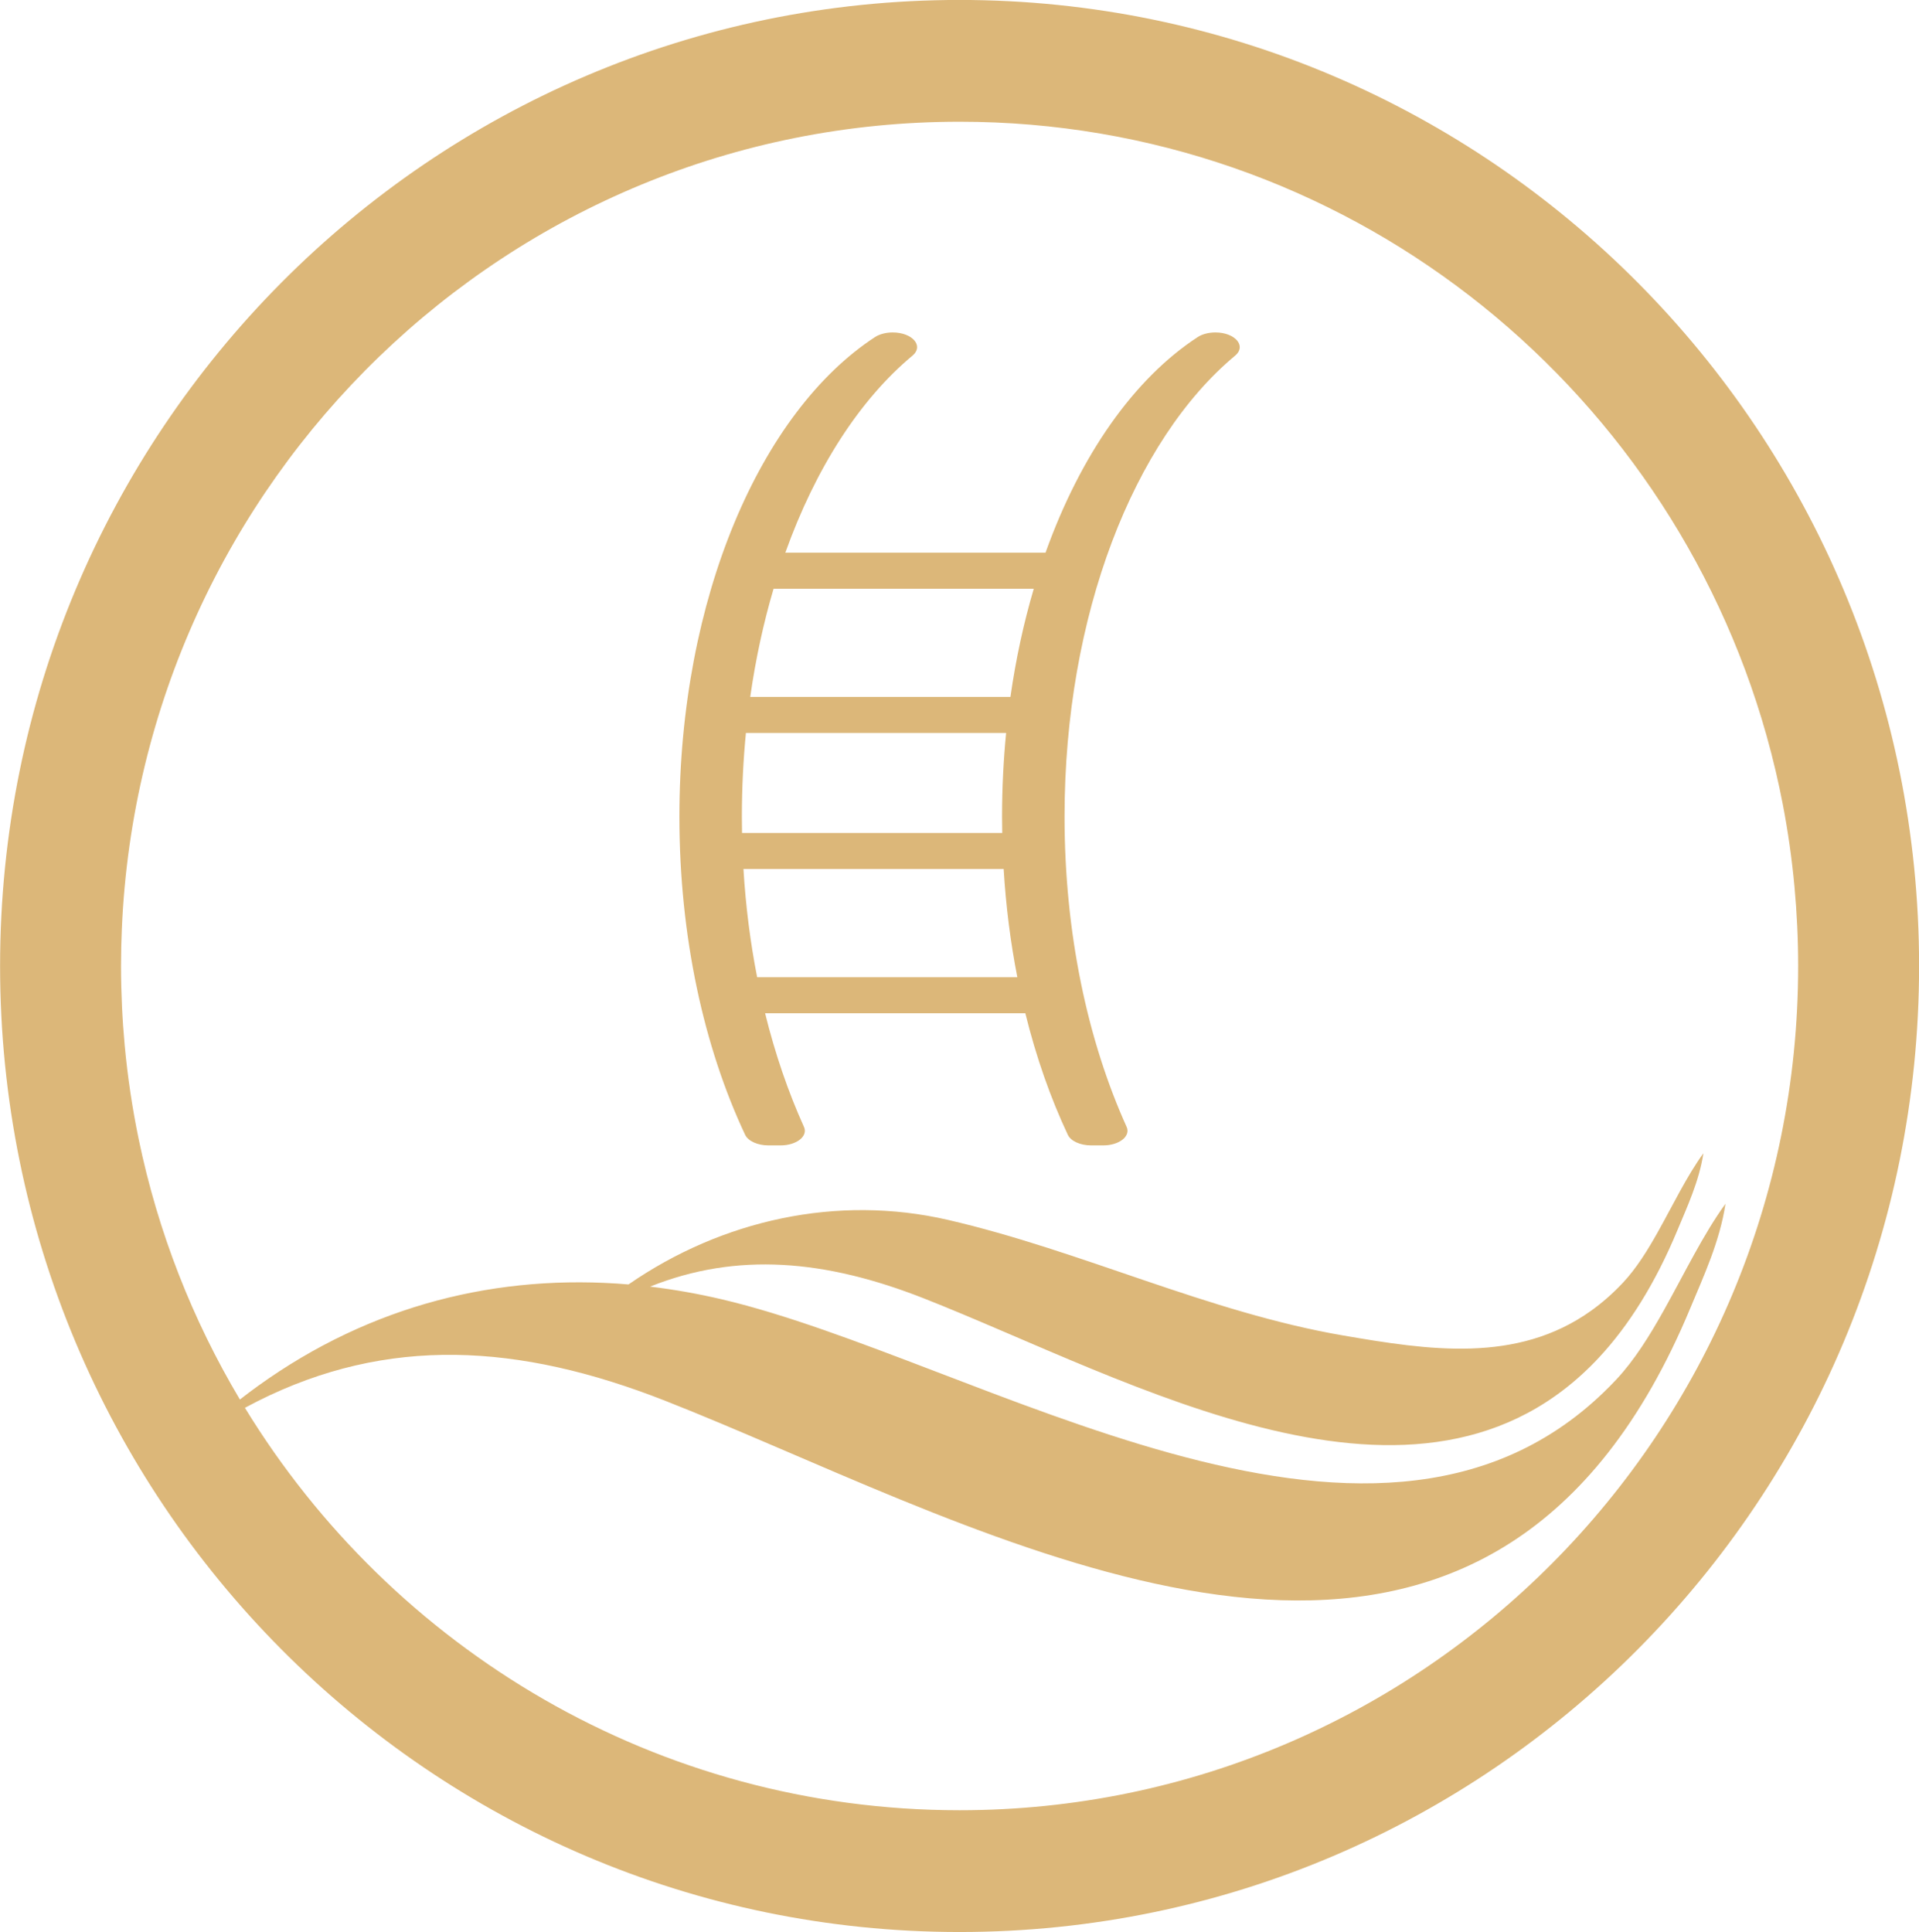 <?xml version="1.0" encoding="UTF-8" standalone="no"?><svg xmlns="http://www.w3.org/2000/svg" xmlns:xlink="http://www.w3.org/1999/xlink" fill="#000000" height="1113.5" preserveAspectRatio="xMidYMid meet" version="1" viewBox="447.0 443.3 1105.9 1113.5" width="1105.9" zoomAndPan="magnify"><g fill="#dcb779" id="change1_1"><path d="M 1029.309 844.922 L 879.355 844.922 C 882.457 823.109 887 802.238 892.801 782.609 L 1042.75 782.609 C 1036.949 802.238 1032.41 823.121 1029.309 844.922 Z M 883.332 1006.469 C 879.426 986.531 876.746 965.672 875.445 944.121 L 1025.398 944.121 C 1026.699 965.672 1029.371 986.539 1033.281 1006.469 Z M 874.535 913.941 C 874.535 897.512 875.332 881.391 876.867 865.691 L 1026.82 865.691 C 1025.289 881.391 1024.48 897.512 1024.48 913.941 C 1024.48 917.09 1024.52 920.219 1024.578 923.34 L 874.633 923.34 C 874.574 920.219 874.535 917.09 874.535 913.941 Z M 1147.41 634.898 C 1143.539 634.898 1139.828 635.852 1137.211 637.559 C 1100.398 661.609 1069.578 705.711 1049.52 761.828 L 899.574 761.828 C 916.957 713.199 942.418 673.602 972.859 648.25 C 979.539 642.691 972.84 634.898 961.453 634.898 C 957.59 634.898 953.871 635.852 951.25 637.559 C 885.277 680.672 838.531 788.16 838.531 913.941 C 838.531 983.148 852.688 1046.828 876.41 1097.289 C 878.117 1100.91 883.629 1103.398 889.879 1103.398 L 896.805 1103.398 C 906.031 1103.398 912.75 1098.121 910.324 1092.762 C 901.285 1072.75 893.727 1050.762 887.918 1027.238 L 1037.879 1027.238 C 1044.129 1052.539 1052.398 1076.09 1062.371 1097.289 C 1064.07 1100.91 1069.578 1103.398 1075.828 1103.398 L 1082.762 1103.398 C 1091.98 1103.398 1098.699 1098.121 1096.281 1092.762 C 1073.809 1043.039 1060.488 981.102 1060.488 913.941 C 1060.488 797.52 1100.539 696.781 1158.809 648.25 C 1165.488 642.691 1158.789 634.898 1147.41 634.898" fill="inherit"/><path d="M 1000 1486.551 C 825.824 1486.551 673.18 1393.781 588.141 1254.629 C 590.605 1253.301 593.07 1252.012 595.535 1250.77 C 670.375 1213.211 745.73 1217.281 830.617 1250.68 C 996.684 1316.02 1235.809 1456.148 1373.66 1280.57 C 1391.27 1258.141 1407.23 1230.57 1421.18 1197.012 C 1428.68 1178.941 1438.09 1158.91 1441.391 1137.012 C 1428.469 1154.801 1417.672 1177.32 1405.961 1198.262 C 1397.641 1213.141 1388.852 1227.23 1378.512 1238.27 C 1376.07 1240.871 1373.602 1243.371 1371.102 1245.77 C 1235.941 1375.98 1010.16 1226.82 863.297 1192.18 C 849.406 1188.91 835.508 1186.441 821.641 1184.781 C 871.746 1164.73 922.668 1169.238 979.371 1191.551 C 1097.5 1238.031 1265.879 1335.961 1368.551 1225.57 C 1385.609 1207.219 1400.859 1183.129 1413.77 1152.078 C 1419.281 1138.789 1426.211 1124.051 1428.641 1107.941 C 1419.129 1121.031 1411.191 1137.59 1402.57 1153 C 1396.449 1163.941 1389.988 1174.309 1382.379 1182.43 C 1376.441 1188.77 1370.281 1194.148 1363.941 1198.68 C 1321.078 1229.32 1269.949 1221.328 1221.148 1212.961 C 1143.121 1199.57 1070.148 1164.07 993.355 1146.34 C 929.656 1131.629 863.18 1146.211 809.211 1183.531 C 734.441 1177.211 660.992 1195.102 595.828 1241.922 C 592.277 1244.48 588.75 1247.121 585.25 1249.852 C 558 1204.09 538.004 1153.449 526.871 1099.531 C 523.246 1081.961 520.559 1064.051 518.871 1045.84 C 518.176 1038.352 517.648 1030.809 517.293 1023.219 C 516.934 1015.531 516.742 1007.789 516.742 1000 C 516.742 992.82 516.906 985.68 517.215 978.578 C 528.348 719.801 740.234 513.449 1000 513.449 C 1221.078 513.449 1407.488 662.922 1464.969 866.961 C 1466.91 873.871 1468.711 880.852 1470.352 887.879 C 1471.828 894.211 1473.199 900.57 1474.43 906.988 C 1477.41 922.48 1479.648 938.219 1481.129 954.191 C 1482.531 969.27 1483.262 984.551 1483.262 1000 C 1483.262 1268.719 1266.891 1486.551 1000 1486.551 Z M 1000 443.27 C 694.613 443.27 447.047 692.531 447.047 1000 C 447.047 1307.469 694.613 1556.73 1000 1556.73 C 1305.391 1556.73 1552.949 1307.469 1552.949 1000 C 1552.949 692.531 1305.391 443.27 1000 443.27" fill="inherit"/></g></svg>